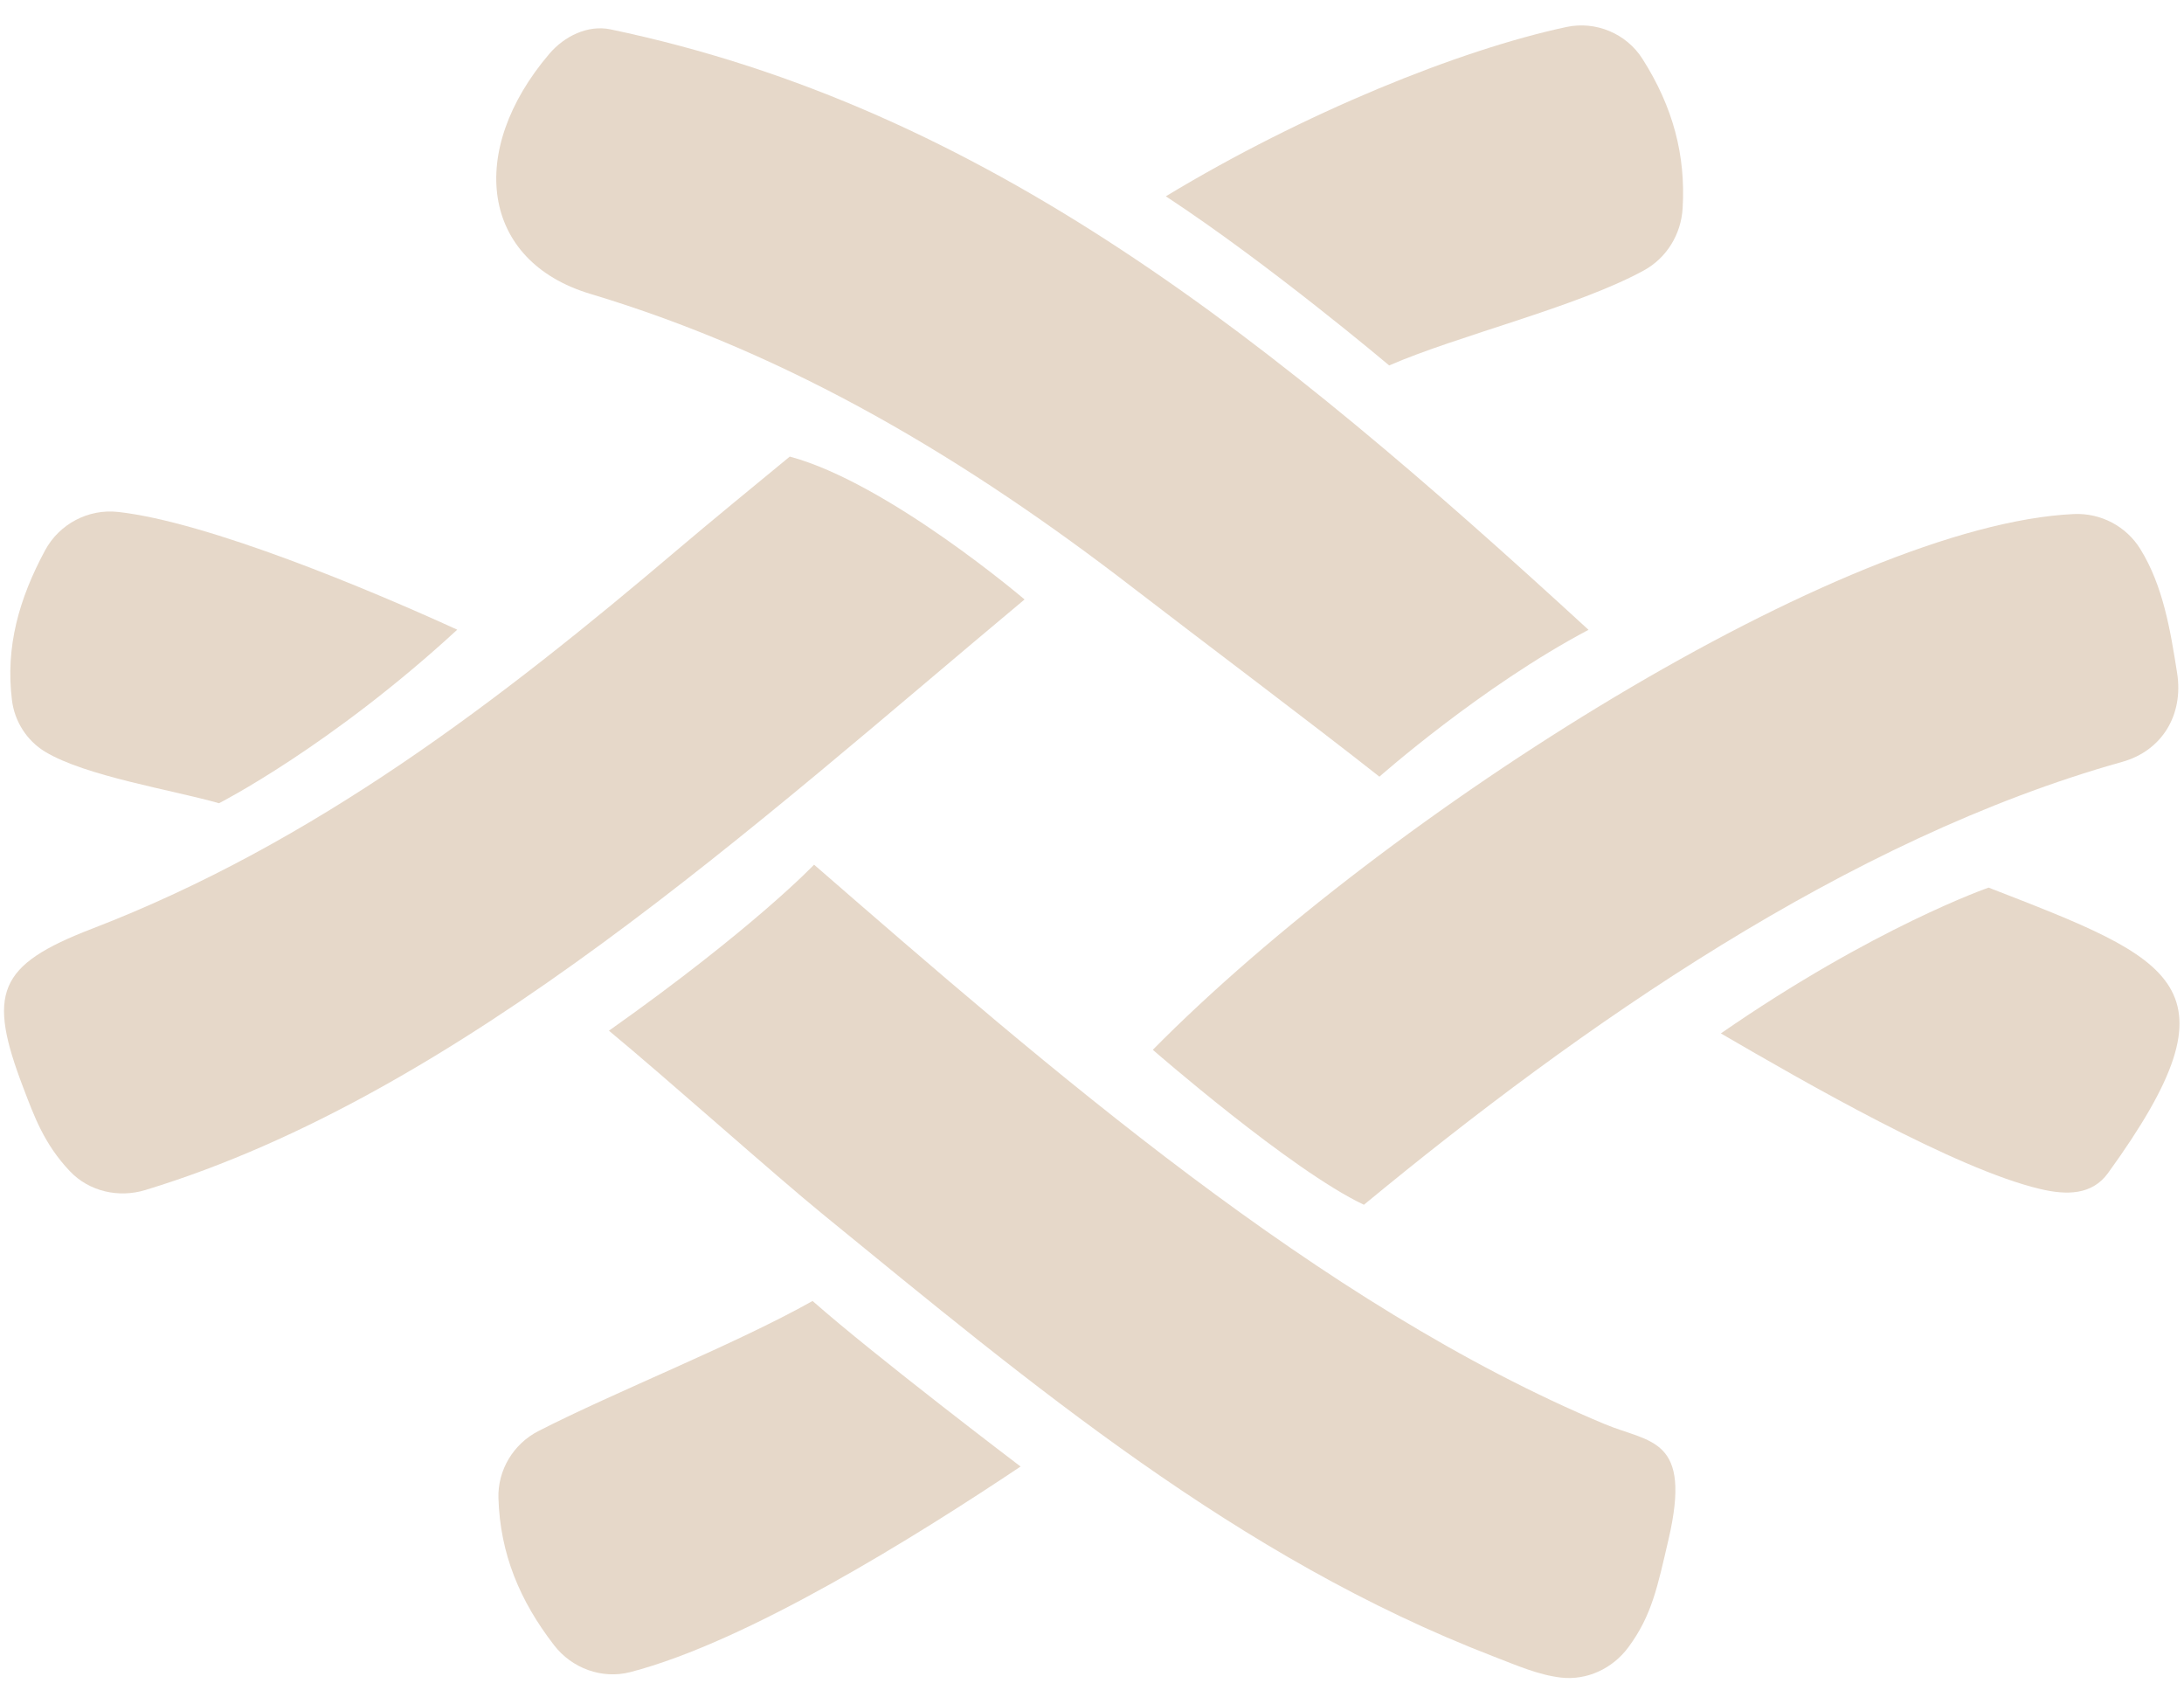 <svg xmlns="http://www.w3.org/2000/svg" fill="none" viewBox="0 0 50 39" height="39" width="50">
<path fill="#E6D8C9" d="M38.198 35.237C37.946 36.318 37.817 36.976 37.279 37.702C36.92 38.187 36.333 38.465 35.734 38.395C35.214 38.334 34.71 38.111 34.203 37.916C28.347 35.662 23.62 31.693 18.845 27.797C17.707 26.869 15.305 24.719 13.941 23.59C17.262 21.242 18.637 19.79 18.637 19.79C23.988 24.436 30.227 29.874 36.738 32.594C37.776 33.028 38.746 32.888 38.198 35.237Z"></path>
<path fill="#E6D8C9" d="M31.58 17.776C30.073 16.586 27.439 14.609 25.951 13.462C22.171 10.546 18.14 8.113 13.515 6.726C11.01 5.975 10.681 3.457 12.575 1.233C12.919 0.829 13.457 0.564 13.977 0.672C22.591 2.476 29.109 7.754 36.367 14.415C33.912 15.712 31.58 17.776 31.58 17.776Z"></path>
<path fill="#E6D8C9" d="M26.392 24.027C31.77 18.584 42.212 12.007 47.478 11.765C48.094 11.737 48.679 12.044 49.002 12.569C49.521 13.41 49.688 14.418 49.843 15.408C49.993 16.366 49.494 17.183 48.586 17.437C42.294 19.199 36.184 23.484 31.225 27.574C29.557 26.787 26.392 24.027 26.392 24.027Z"></path>
<path fill="#E6D8C9" d="M23.456 13.72C17.277 18.879 10.574 25.034 3.326 27.237C2.715 27.423 2.039 27.27 1.599 26.805C1.007 26.181 0.78 25.539 0.54 24.913C-0.298 22.729 -0.061 22.09 2.11 21.255C7.206 19.293 11.446 16.033 15.548 12.549C16.169 12.021 17.401 11.008 18.081 10.45C20.328 11.052 23.456 13.72 23.456 13.72Z"></path>
<path fill="#E6D8C9" d="M12.325 32.754C14.097 31.846 16.824 30.775 18.603 29.776C20.039 31.042 23.365 33.565 23.365 33.565C20.953 35.177 17.107 37.577 14.43 38.27C13.782 38.437 13.095 38.185 12.686 37.656C11.903 36.643 11.45 35.568 11.411 34.288C11.392 33.646 11.754 33.047 12.325 32.754Z"></path>
<path fill="#E6D8C9" d="M26.69 4.493C29.857 2.578 33.419 1.14 35.861 0.618C36.532 0.474 37.234 0.767 37.602 1.347C38.303 2.448 38.594 3.555 38.522 4.765C38.487 5.363 38.156 5.905 37.631 6.191C36.1 7.028 33.372 7.68 31.804 8.364C31.804 8.364 29.04 6.032 26.69 4.493Z"></path>
<path fill="#E6D8C9" d="M45.527 20.315C49.803 21.976 51.38 22.539 48.261 26.848C47.895 27.354 47.314 27.357 46.707 27.213C44.761 26.754 41.308 24.764 39.397 23.652C42.92 21.215 45.527 20.315 45.527 20.315Z"></path>
<path fill="#E6D8C9" d="M5.014 18.384C3.958 18.082 1.949 17.764 1.029 17.203C0.613 16.95 0.333 16.509 0.274 16.026C0.122 14.804 0.436 13.703 1.032 12.596C1.358 11.991 2.023 11.641 2.705 11.717C4.756 11.945 8.462 13.494 10.468 14.412C7.563 17.087 5.014 18.384 5.014 18.384Z"></path>
</svg>
